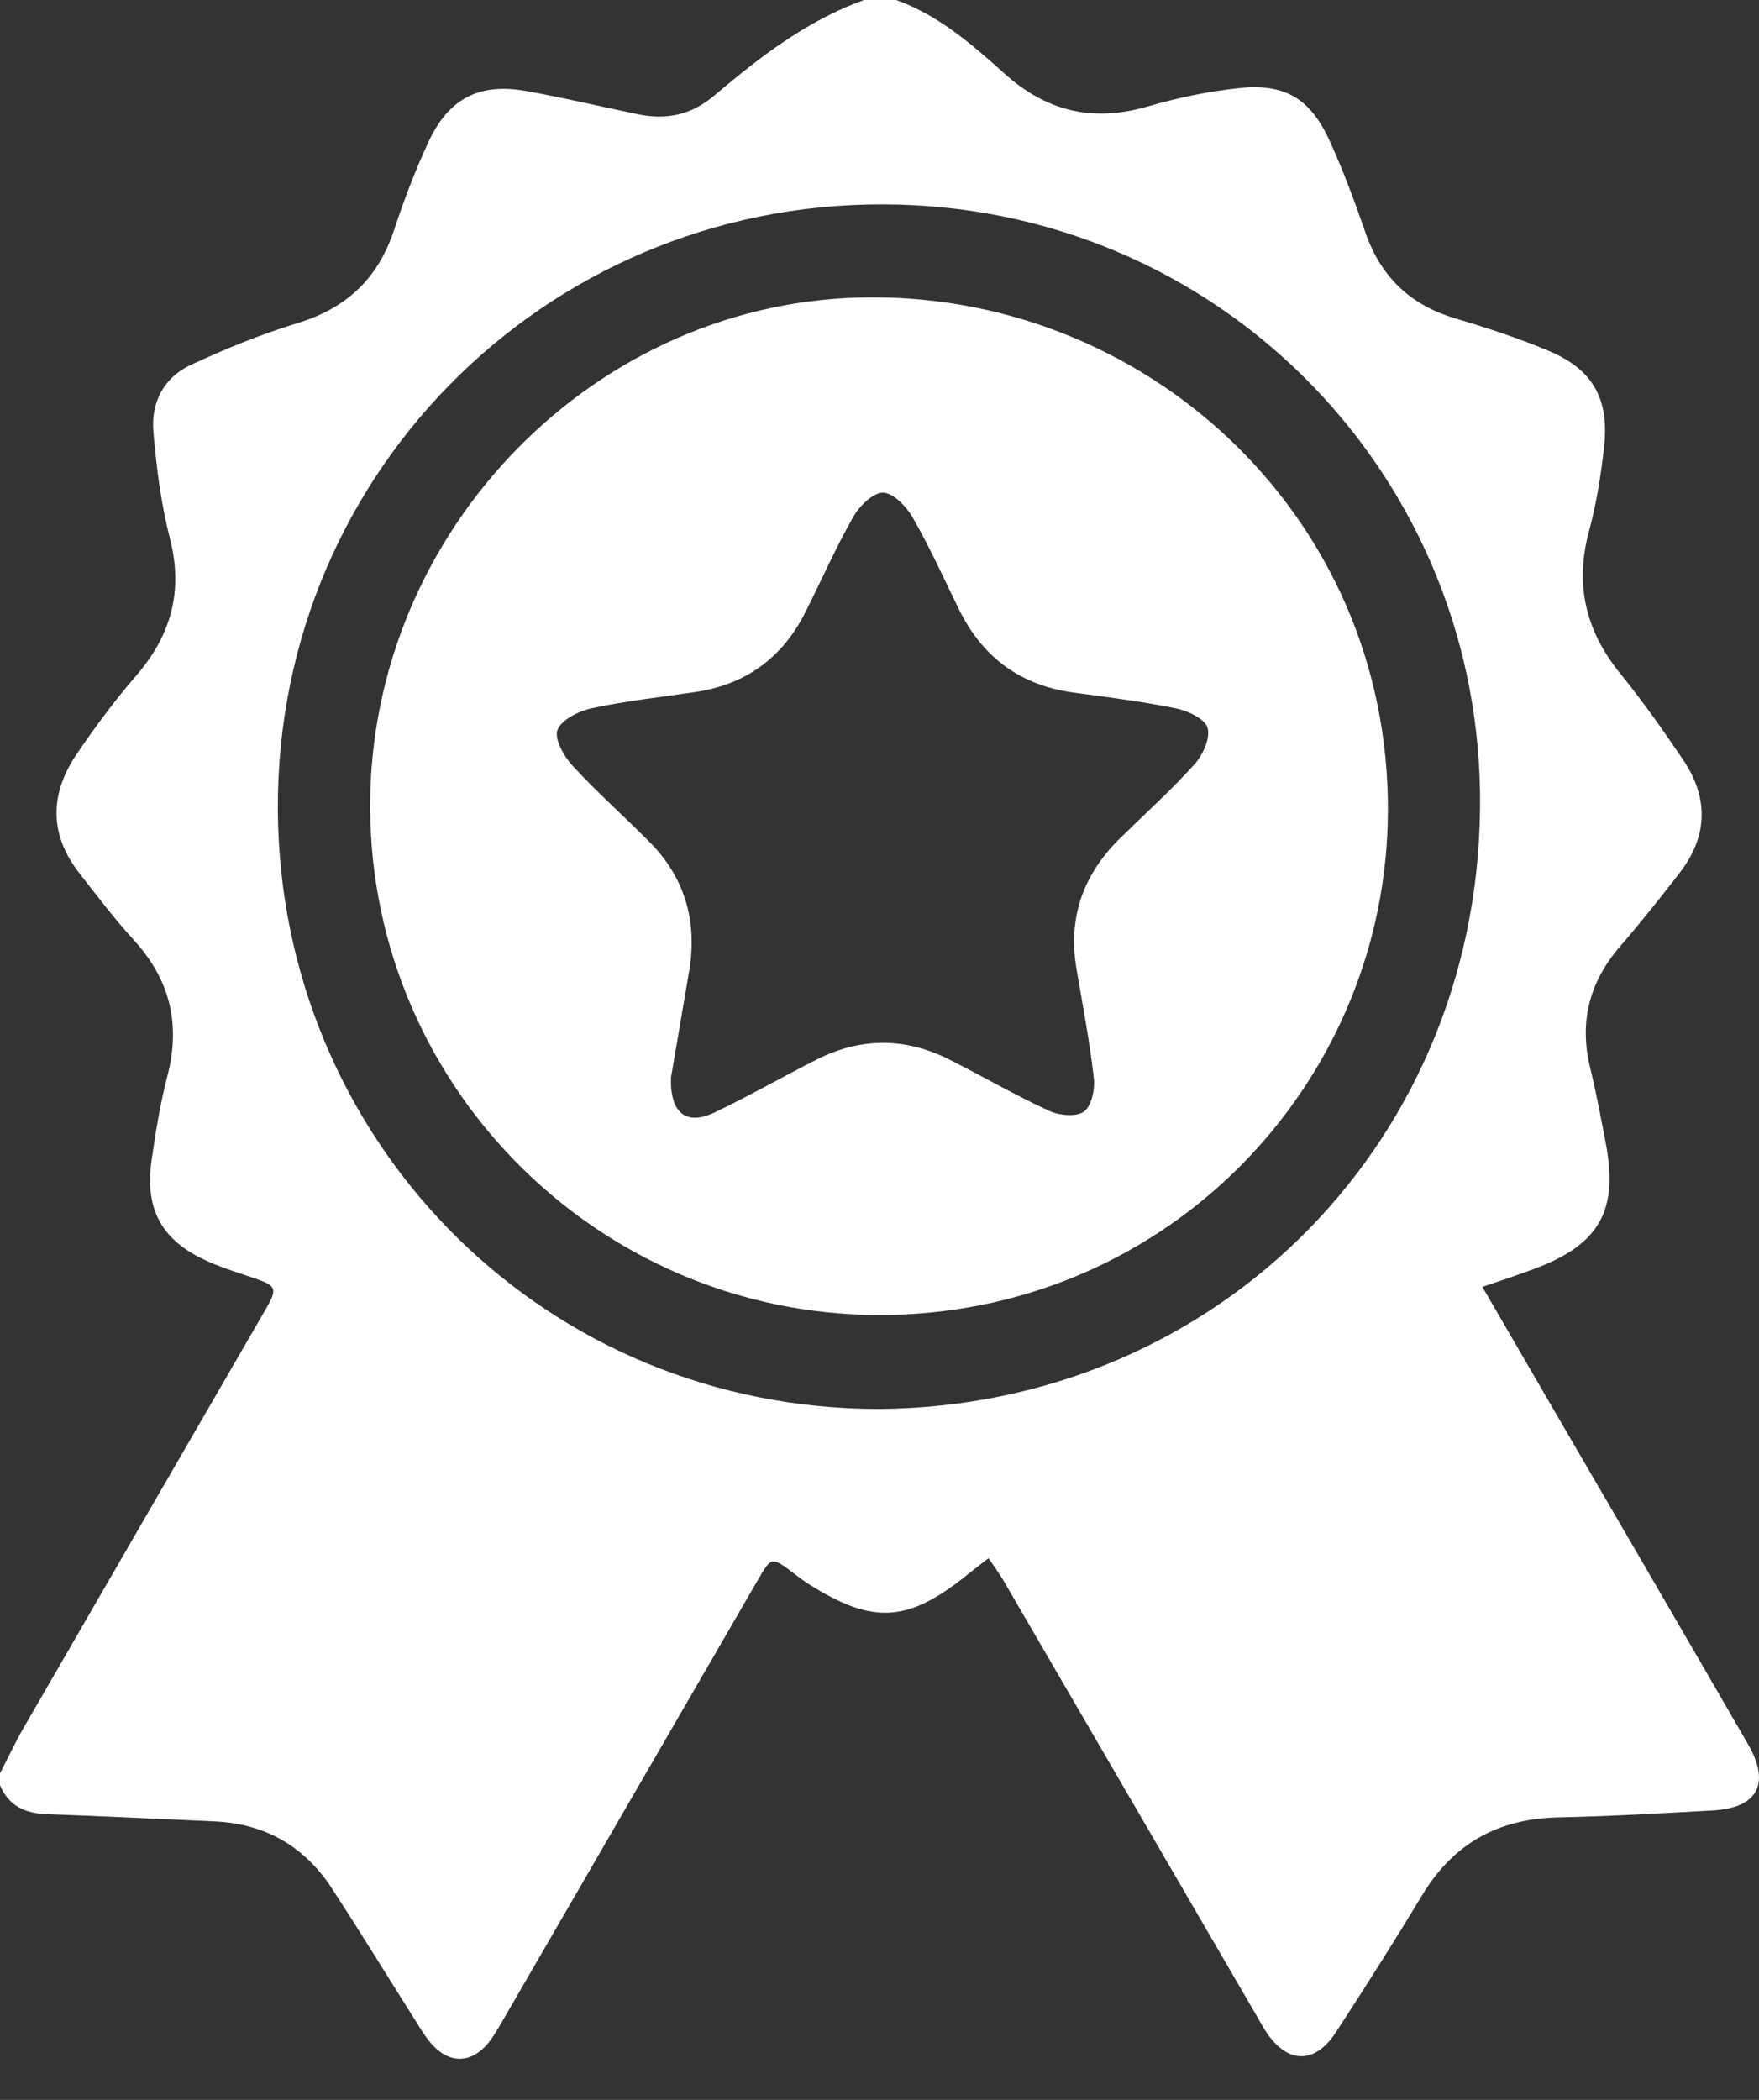 <svg width="31" height="37" viewBox="0 0 31 37" fill="none" xmlns="http://www.w3.org/2000/svg">
<rect x="0" y="0" width="31" height="37" fill="#333333" stroke="none"/>
<path d="M15.228 0H15.794C16.545 0.27 17.134 0.786 17.71 1.303C18.456 1.971 19.272 2.155 20.23 1.875C20.749 1.724 21.286 1.612 21.822 1.554C22.64 1.464 23.089 1.73 23.431 2.478C23.671 3.001 23.873 3.544 24.061 4.09C24.332 4.876 24.852 5.374 25.65 5.611C26.203 5.775 26.754 5.957 27.285 6.178C28.063 6.503 28.362 7.017 28.271 7.86C28.217 8.362 28.137 8.868 28.005 9.355C27.75 10.299 27.943 11.115 28.555 11.868C28.949 12.352 29.309 12.866 29.66 13.383C30.116 14.056 30.102 14.735 29.599 15.383C29.259 15.821 28.915 16.256 28.552 16.675C28.011 17.302 27.827 18.003 28.024 18.812C28.13 19.247 28.213 19.688 28.297 20.128C28.526 21.33 28.192 21.924 27.051 22.353C26.756 22.464 26.455 22.561 26.125 22.675C26.516 23.349 26.893 23.998 27.27 24.647C28.45 26.676 29.634 28.703 30.808 30.735C31.207 31.426 30.976 31.856 30.187 31.9C29.28 31.95 28.372 32.004 27.464 32.022C26.409 32.044 25.616 32.479 25.067 33.388C24.573 34.205 24.062 35.014 23.54 35.813C23.169 36.382 22.68 36.364 22.309 35.794C22.258 35.715 22.212 35.632 22.165 35.55C20.671 32.981 19.177 30.412 17.681 27.843C17.607 27.717 17.518 27.599 17.421 27.455C17.266 27.576 17.145 27.668 17.027 27.763C16 28.587 15.382 28.623 14.267 27.92C14.168 27.858 14.073 27.786 13.98 27.715C13.6 27.428 13.595 27.427 13.356 27.84C11.854 30.433 10.353 33.026 8.851 35.617C8.774 35.749 8.698 35.886 8.601 36.003C8.309 36.353 7.936 36.367 7.627 36.038C7.531 35.935 7.454 35.814 7.379 35.694C6.867 34.886 6.369 34.07 5.847 33.27C5.365 32.531 4.672 32.133 3.784 32.093C2.793 32.049 1.803 32 0.812 31.965C0.436 31.95 0.153 31.816 0 31.457C0 31.386 0 31.315 0 31.245C0.141 30.974 0.27 30.696 0.423 30.432C1.844 27.971 3.269 25.512 4.692 23.052C4.892 22.707 4.869 22.655 4.499 22.528C4.221 22.433 3.938 22.347 3.669 22.228C2.859 21.871 2.548 21.323 2.671 20.447C2.742 19.946 2.825 19.443 2.951 18.954C3.187 18.041 2.995 17.26 2.359 16.564C2.018 16.191 1.711 15.784 1.398 15.385C0.864 14.701 0.876 13.988 1.35 13.289C1.674 12.811 2.02 12.345 2.397 11.909C3.016 11.194 3.234 10.418 2.994 9.484C2.837 8.872 2.756 8.234 2.703 7.603C2.659 7.096 2.886 6.654 3.352 6.435C3.968 6.147 4.603 5.889 5.252 5.69C6.116 5.427 6.667 4.898 6.948 4.045C7.121 3.52 7.32 3 7.552 2.499C7.908 1.732 8.451 1.456 9.275 1.604C9.936 1.722 10.589 1.878 11.247 2.014C11.748 2.117 12.184 2.027 12.593 1.68C13.393 1.002 14.223 0.362 15.227 0L15.228 0ZM15.5 24.826C21.5 24.774 26.172 20.026 26.083 13.956C26 8.26 21.413 3.625 15.581 3.601C9.565 3.576 4.714 8.479 4.902 14.553C5.079 20.237 9.648 24.828 15.5 24.826Z" fill="white"/>
<path d="M24.46 14.301C24.438 18.955 20.793 22.921 15.956 23.159C10.9 23.409 6.67 19.442 6.527 14.458C6.387 9.544 10.316 5.38 15.121 5.243C20.145 5.101 24.489 9.064 24.46 14.301ZM11.825 18.988C11.808 19.628 12.104 19.836 12.598 19.599C13.203 19.31 13.788 18.976 14.387 18.672C15.165 18.277 15.95 18.276 16.729 18.668C17.318 18.965 17.891 19.297 18.489 19.573C18.667 19.655 18.97 19.684 19.103 19.586C19.237 19.487 19.3 19.191 19.277 18.995C19.204 18.351 19.081 17.713 18.972 17.074C18.816 16.165 19.092 15.402 19.745 14.764C20.183 14.335 20.641 13.922 21.051 13.467C21.198 13.305 21.332 13.01 21.282 12.827C21.24 12.67 20.939 12.525 20.731 12.483C20.131 12.36 19.521 12.285 18.913 12.202C17.974 12.073 17.309 11.575 16.895 10.727C16.632 10.187 16.383 9.637 16.084 9.117C15.973 8.924 15.74 8.681 15.561 8.681C15.383 8.681 15.144 8.919 15.035 9.112C14.727 9.654 14.475 10.229 14.194 10.787C13.789 11.592 13.14 12.065 12.245 12.195C11.639 12.284 11.027 12.351 10.429 12.479C10.202 12.528 9.901 12.677 9.826 12.86C9.764 13.012 9.935 13.323 10.086 13.487C10.517 13.956 10.996 14.38 11.445 14.832C12.071 15.464 12.292 16.23 12.147 17.103C12.036 17.766 11.92 18.427 11.825 18.987L11.825 18.988Z" fill="white"/>
</svg>
